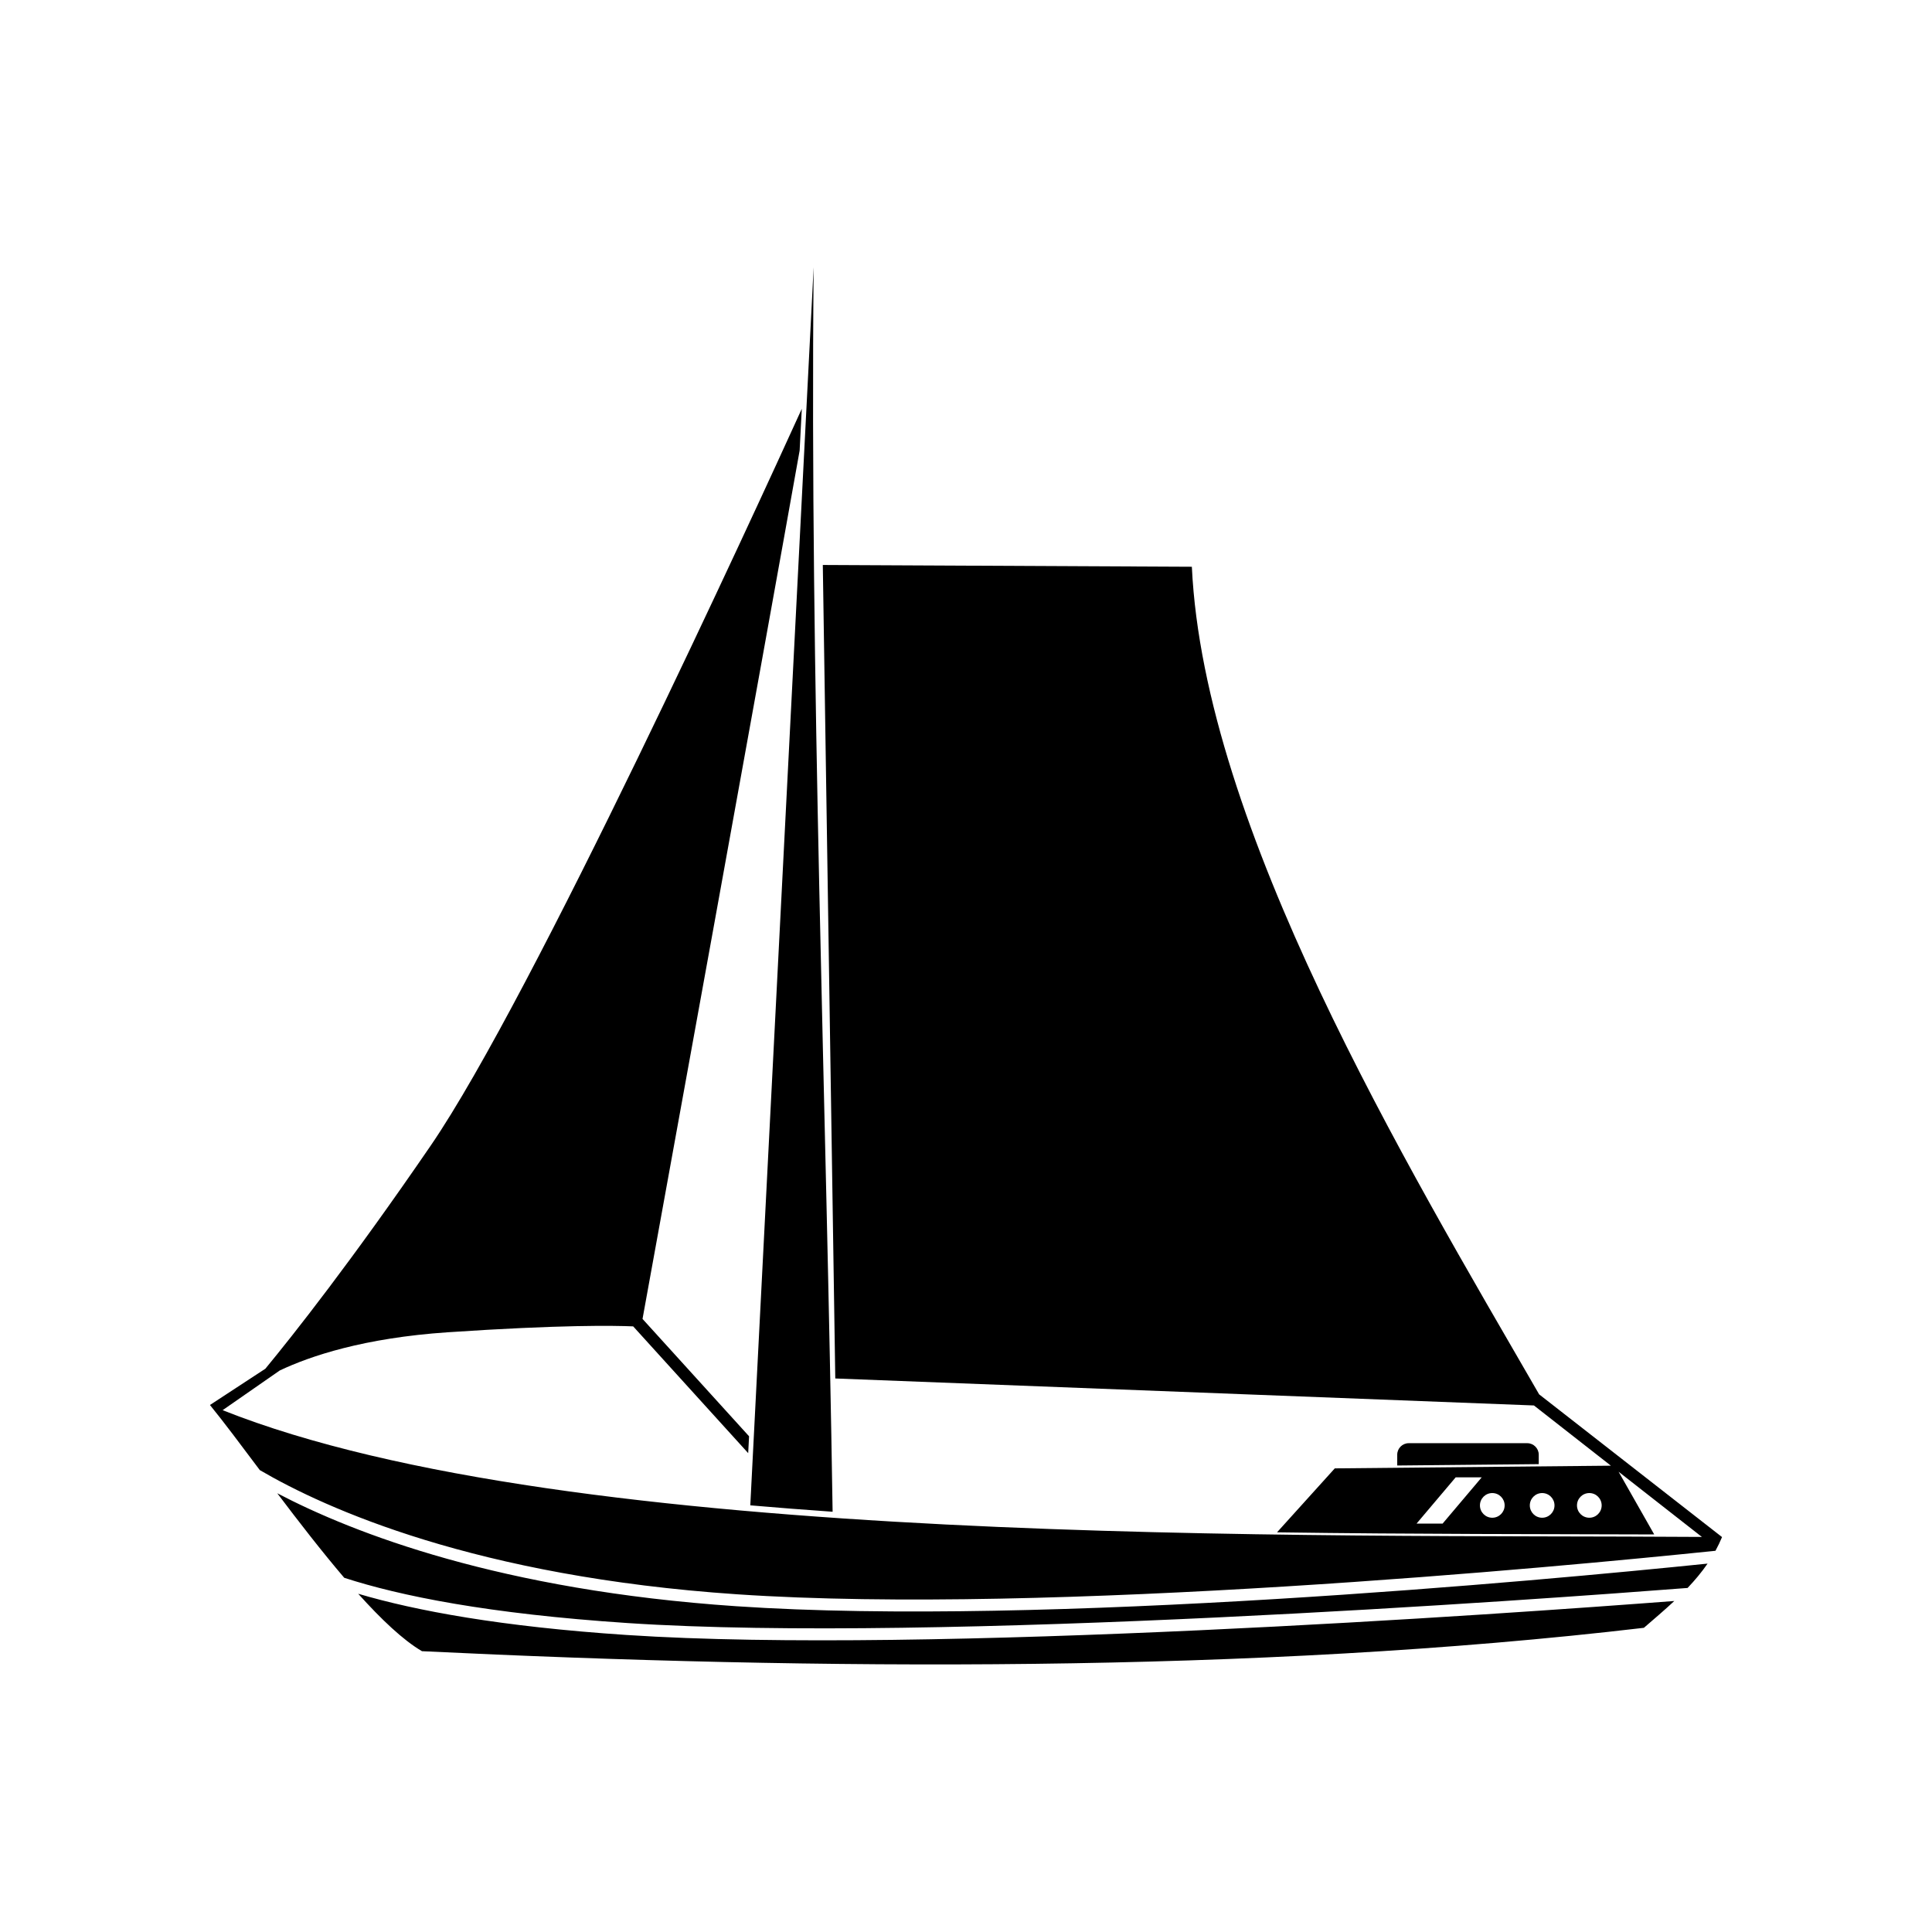 <?xml version="1.0" encoding="UTF-8"?>
<!-- The Best Svg Icon site in the world: iconSvg.co, Visit us! https://iconsvg.co -->
<svg fill="#000000" width="800px" height="800px" version="1.1" viewBox="144 144 512 512" xmlns="http://www.w3.org/2000/svg">
 <path d="m199.64 516.34c3.684 4.527 8.223 10.594 13.215 17.254 17.469 10.223 57.27 28.227 126.47 32.91 82.777 5.594 218.03-7.266 259.29-11.531 0.648-1.18 1.234-2.418 1.742-3.633l-48.473-37.824c-35.523-61.48-88.777-150.21-92.031-219.32l-97.801-0.473 1.426 92.977 1.879 122.61 185.15 7.152 20.395 15.961-73.168 0.711-15.312 16.949c36.734 0.523 71.184 0.453 99.961 0.559l-9.445-16.621 22.078 17.281c-103.87-0.715-299.79 3.133-392.02-33.59l15.145-10.523c8.051-3.812 22.258-8.621 44.559-10.125 29.961-2.019 44.168-1.773 49.098-1.559l30.48 33.594 0.23-4.469-28.234-31.102c3.633-19.965 32.516-178.91 41.637-230.13l0.57-11.059c-12.086 26.562-71.434 155.95-98.297 195.2-21.109 30.824-36.555 50.332-43.863 59.188l-14.688 9.617zm159.98-301.43c-5.531 108.04-11.355 221.73-16.785 328.02 7.266 0.629 14.539 1.188 21.816 1.699-1.668-109.21-6.066-220.92-5.027-329.71zm157.71 311.55h31.406c1.676 0 3.047 1.371 3.047 3.047v2.504l-37.504 0.363v-2.867c0-1.676 1.371-3.047 3.047-3.047zm12.445 9.043h6.902l-10.375 12.27h-6.902zm35.414 4.172c1.809 0 3.269 1.465 3.269 3.273 0 1.809-1.461 3.269-3.269 3.269s-3.273-1.461-3.273-3.269c0-1.809 1.465-3.273 3.273-3.273zm-12.504 0c1.809 0 3.273 1.465 3.273 3.273 0 1.809-1.465 3.269-3.273 3.269s-3.269-1.461-3.269-3.269c0-1.809 1.461-3.273 3.269-3.273zm-13.215 0c1.809 0 3.273 1.465 3.273 3.273 0 1.809-1.465 3.269-3.273 3.269s-3.273-1.461-3.273-3.269c0-1.809 1.465-3.273 3.273-3.273zm-321.99 0.059c5.691 7.531 11.789 15.41 17.746 22.395 14.781 4.805 38.152 9.543 75.047 11.992 81.527 5.406 241.69-6.262 280.95-9.297 1.93-2.023 3.719-4.156 5.301-6.453-43.977 4.504-175.96 16.801-257.39 11.297-62.488-4.227-101.39-19.324-121.64-29.93zm21.441 26.621c6.09 6.769 11.914 12.309 16.906 15.227 104.12 5.043 220.47 5.965 323.82-6.195 2.719-2.348 5.461-4.676 8.066-7.109-44.824 3.422-198.27 14.273-277.64 9.008-33.273-2.207-55.852-6.41-71.152-10.926z" fill-rule="evenodd"/>
</svg>